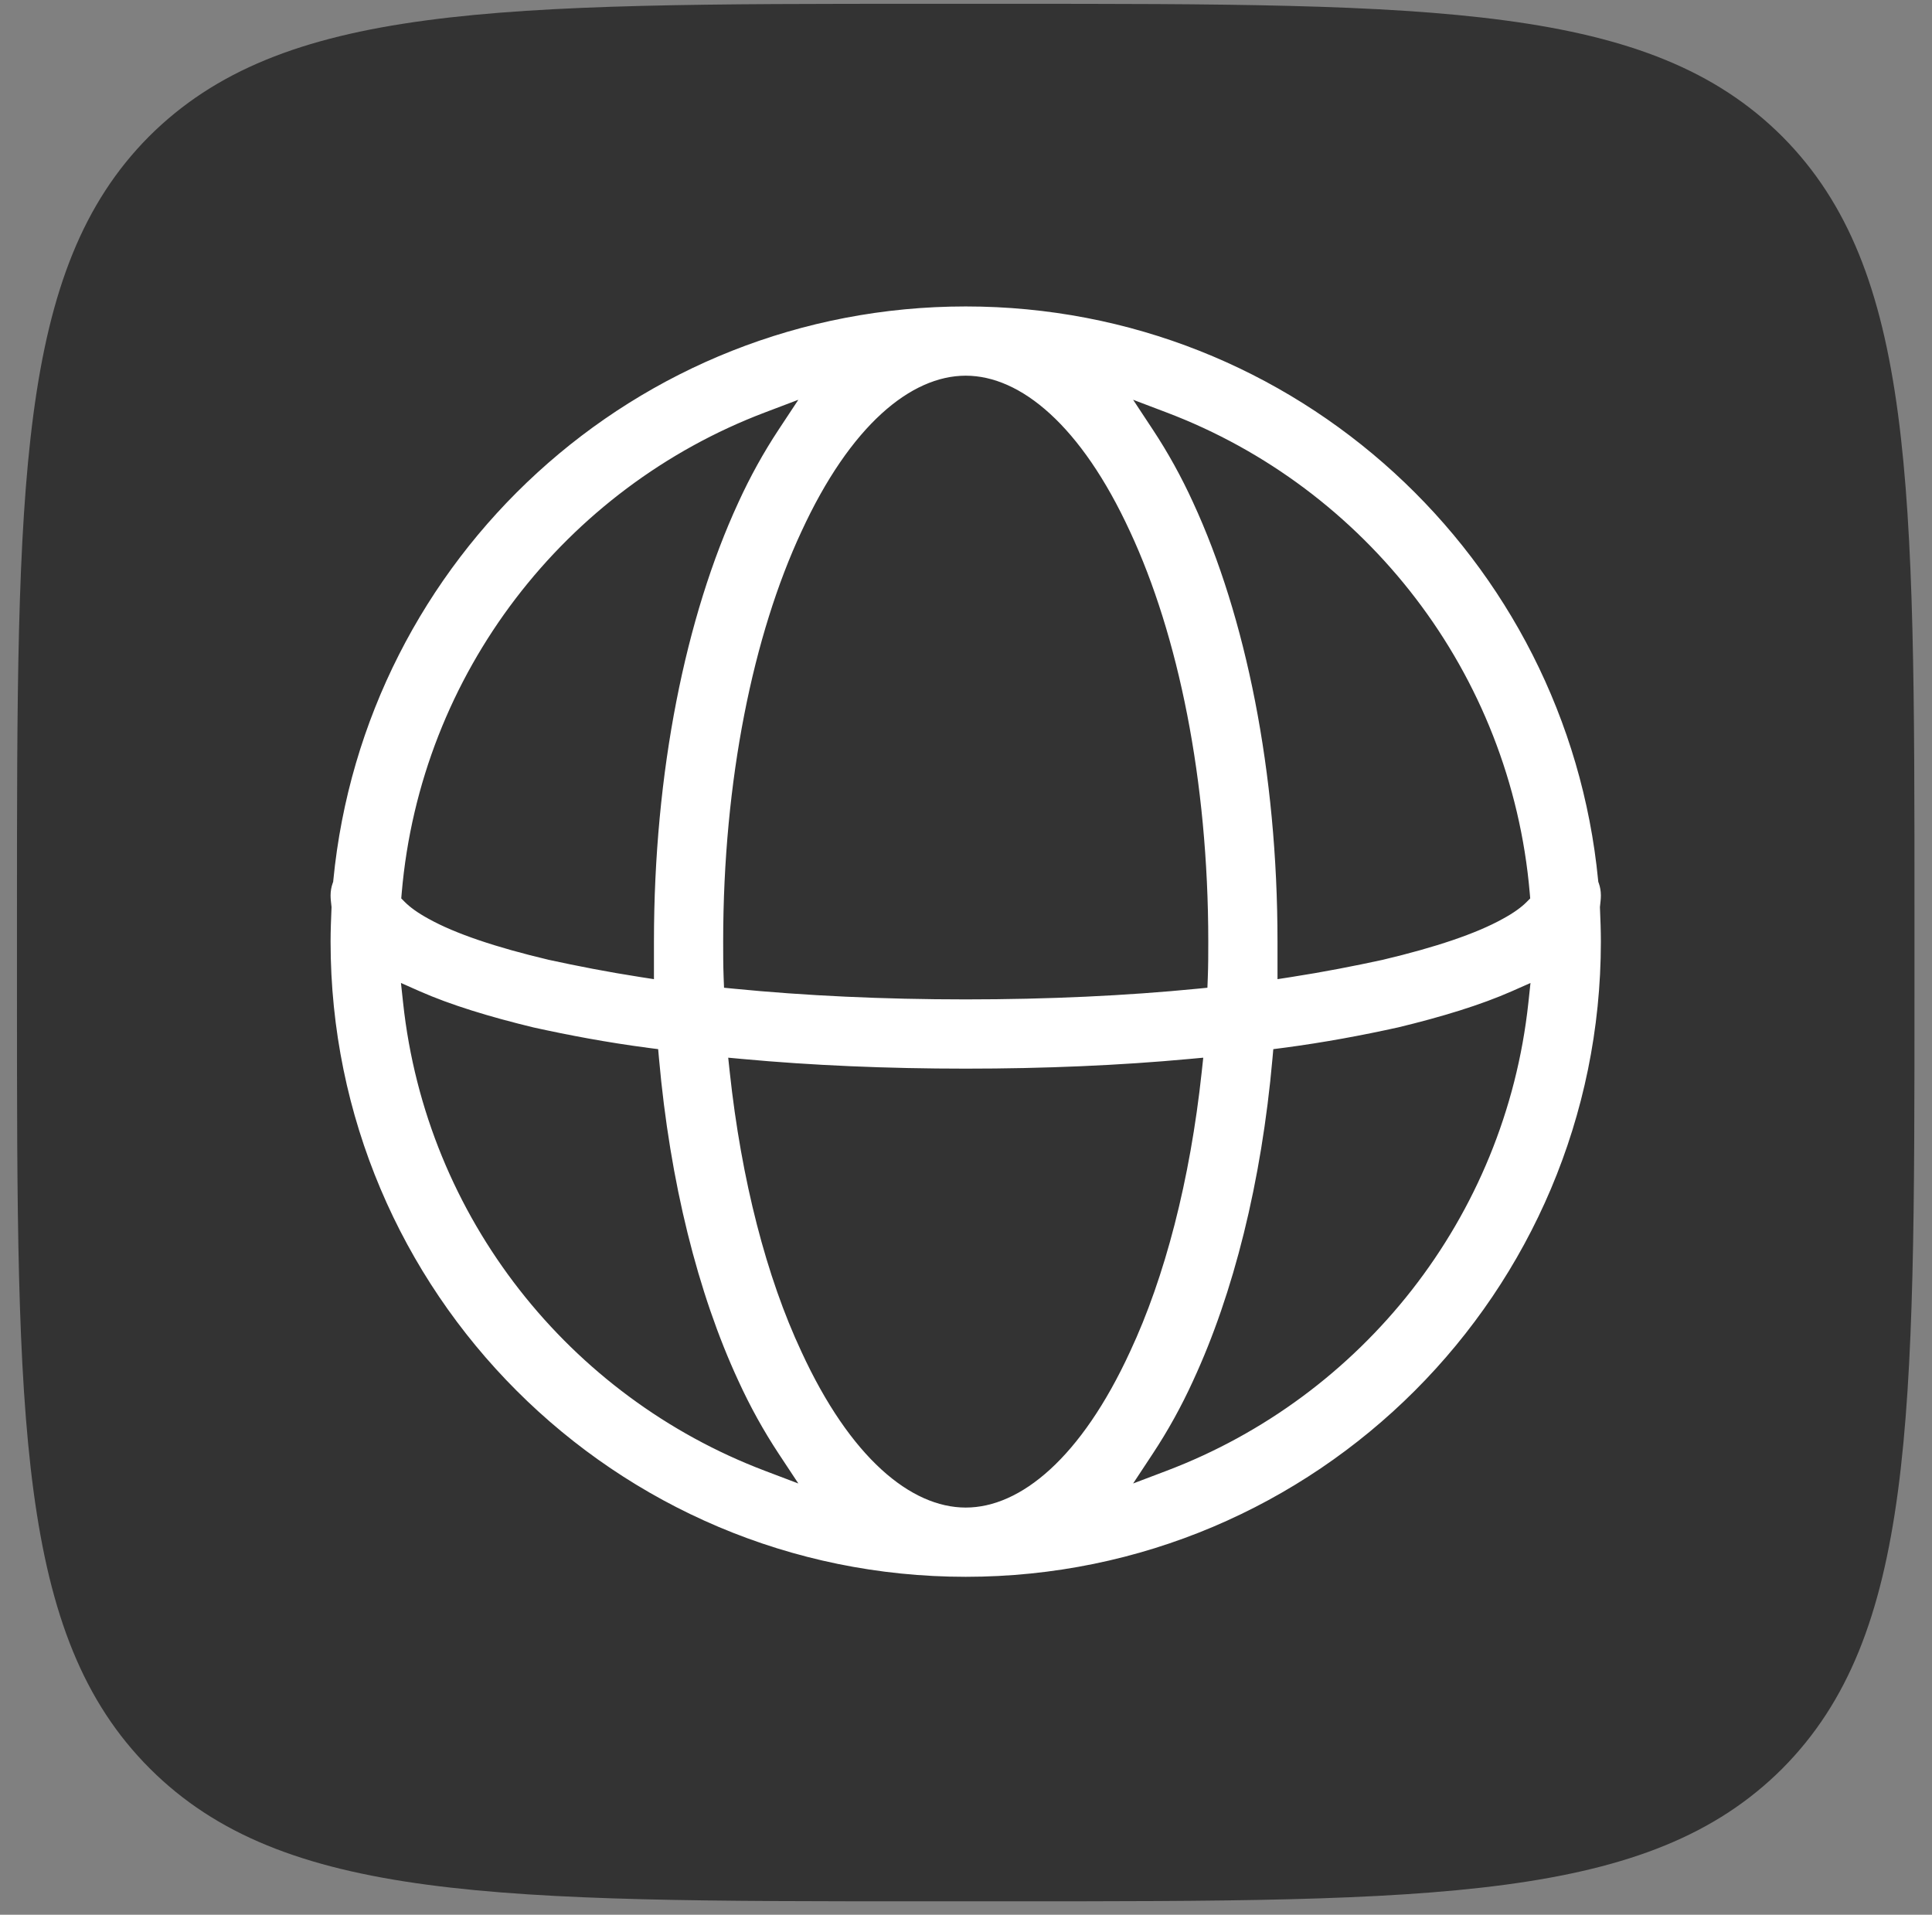 <svg width="112" height="111" viewBox="0 0 112 111" fill="none" xmlns="http://www.w3.org/2000/svg">
<rect x="0" y="0" width="112" height="111" fill="#808080" stroke="none"/>
<path d="M53.685 110.221H58.272C83.209 110.221 95.628 110.221 103.328 102.521C110.984 94.821 110.984 82.358 110.984 57.509V52.834C110.984 28.084 110.984 15.621 103.328 7.921C95.628 0.221 83.165 0.221 58.272 0.221H53.685C28.748 0.221 16.329 0.221 8.629 7.921C0.984 15.621 0.984 28.095 0.984 52.933V57.608C0.984 82.358 0.984 94.821 8.684 102.521C16.384 110.221 28.847 110.221 53.685 110.221Z" fill="#333333"/>
<path d="M55.984 17.094C75.48 17.094 91.467 31.957 93.314 50.972C93.422 51.266 93.476 51.588 93.476 51.909C93.476 52.15 93.449 52.365 93.422 52.605C93.449 53.248 93.476 53.917 93.476 54.587C93.476 75.288 76.685 92.08 55.984 92.08C35.284 92.08 18.493 75.288 18.493 54.587C18.493 53.917 18.52 53.248 18.547 52.605C18.52 52.365 18.493 52.15 18.493 51.909C18.493 51.588 18.547 51.266 18.654 50.972C20.502 31.957 36.489 17.094 55.984 17.094ZM68.999 62.059C64.955 62.434 60.564 62.621 55.984 62.621C51.405 62.621 47.013 62.434 42.97 62.059C43.639 68.298 45.085 73.842 47.066 78.073C49.878 84.179 53.226 86.724 55.984 86.724C58.743 86.724 62.09 84.179 64.901 78.073C66.883 73.842 68.33 68.298 68.999 62.059ZM24.036 58.068C25.348 70.28 33.489 80.43 44.576 84.635C43.693 83.296 42.889 81.85 42.192 80.323C39.809 75.181 38.176 68.647 37.533 61.416C35.069 61.095 32.82 60.666 30.758 60.211C28.214 59.595 25.911 58.899 24.036 58.068ZM87.933 58.068C86.058 58.898 83.755 59.595 81.211 60.211C79.149 60.666 76.899 61.095 74.436 61.416C73.793 68.647 72.159 75.181 69.775 80.323C69.079 81.85 68.276 83.296 67.393 84.635C78.479 80.43 86.62 70.28 87.933 58.068ZM55.984 22.45C53.226 22.45 49.878 24.995 47.066 31.101C44.335 36.965 42.595 45.267 42.595 54.587C42.595 55.283 42.594 55.953 42.621 56.649C46.692 57.051 51.218 57.265 55.984 57.265C60.751 57.265 65.276 57.051 69.347 56.649C69.374 55.953 69.374 55.283 69.374 54.587C69.374 45.267 67.633 36.966 64.901 31.101C62.09 24.995 58.743 22.45 55.984 22.45ZM44.576 24.539C33.275 28.824 25.027 39.322 23.956 51.828C24.17 52.042 24.545 52.337 25.188 52.685C26.634 53.489 28.91 54.265 31.963 54.988C33.569 55.336 35.337 55.685 37.238 55.98V54.587C37.238 44.678 39.086 35.572 42.192 28.851C42.889 27.324 43.693 25.878 44.576 24.539ZM67.393 24.539C68.276 25.878 69.079 27.324 69.775 28.851C72.882 35.573 74.73 44.678 74.73 54.587V55.98C76.631 55.685 78.398 55.336 80.005 54.988C83.058 54.265 85.334 53.489 86.78 52.685C87.423 52.337 87.799 52.042 88.013 51.828C86.941 39.322 78.693 28.824 67.393 24.539Z" fill="white"/>
<path d="M55.984 17.094L55.984 16.423H55.984V17.094ZM93.314 50.972L92.646 51.037L92.655 51.121L92.684 51.201L93.314 50.972ZM93.476 51.909L94.147 51.909V51.909H93.476ZM93.422 52.605L92.755 52.531L92.749 52.582L92.751 52.633L93.422 52.605ZM93.476 54.587L94.147 54.587L94.147 54.587L93.476 54.587ZM55.984 92.08L55.984 92.751L55.984 92.751L55.984 92.08ZM18.493 54.587L17.822 54.587V54.587H18.493ZM18.547 52.605L19.218 52.633L19.22 52.582L19.214 52.531L18.547 52.605ZM18.493 51.909L17.822 51.909L17.822 51.909L18.493 51.909ZM18.654 50.972L19.285 51.201L19.314 51.121L19.322 51.037L18.654 50.972ZM68.999 62.059L69.666 62.13L69.754 61.315L68.937 61.39L68.999 62.059ZM55.984 62.621L55.984 63.292L55.984 63.292L55.984 62.621ZM42.97 62.059L43.032 61.39L42.215 61.315L42.302 62.13L42.97 62.059ZM47.066 78.073L47.676 77.793L47.674 77.789L47.066 78.073ZM55.984 86.724L55.984 87.395L55.984 87.395L55.984 86.724ZM64.901 78.073L64.293 77.789L64.292 77.793L64.901 78.073ZM24.036 58.068L24.308 57.455L23.244 56.984L23.369 58.14L24.036 58.068ZM44.576 84.635L44.338 85.262L46.281 85.999L45.136 84.265L44.576 84.635ZM42.192 80.323L42.803 80.045L42.801 80.041L42.192 80.323ZM37.533 61.416L38.202 61.357L38.154 60.82L37.62 60.751L37.533 61.416ZM30.758 60.211L30.6 60.863L30.613 60.866L30.758 60.211ZM87.933 58.068L88.6 58.14L88.724 56.984L87.661 57.455L87.933 58.068ZM81.211 60.211L81.356 60.867L81.369 60.863L81.211 60.211ZM74.436 61.416L74.349 60.751L73.815 60.82L73.767 61.357L74.436 61.416ZM69.775 80.323L69.166 80.041L69.165 80.045L69.775 80.323ZM67.393 84.635L66.832 84.265L65.688 85.999L67.631 85.262L67.393 84.635ZM55.984 22.45L55.984 21.779H55.984V22.45ZM47.066 31.101L47.675 31.384L47.676 31.381L47.066 31.101ZM42.595 54.587L41.923 54.587V54.587H42.595ZM42.621 56.649L41.95 56.675L41.973 57.26L42.555 57.317L42.621 56.649ZM55.984 57.265L55.984 57.936L55.984 57.936L55.984 57.265ZM69.347 56.649L69.413 57.317L69.995 57.26L70.017 56.675L69.347 56.649ZM69.374 54.587L70.045 54.587L70.045 54.587L69.374 54.587ZM64.901 31.101L64.292 31.381L64.293 31.384L64.901 31.101ZM44.576 24.539L45.136 24.909L46.281 23.175L44.338 23.912L44.576 24.539ZM23.956 51.828L23.287 51.771L23.261 52.082L23.481 52.303L23.956 51.828ZM25.188 52.685L25.514 52.099L25.507 52.095L25.188 52.685ZM31.963 54.988L31.808 55.642L31.821 55.644L31.963 54.988ZM37.238 55.98L37.136 56.643L37.91 56.763V55.98H37.238ZM37.238 54.587L36.567 54.587V54.587H37.238ZM42.192 28.851L42.802 29.132L42.803 29.129L42.192 28.851ZM67.393 24.539L67.63 23.912L65.688 23.175L66.832 24.909L67.393 24.539ZM69.775 28.851L69.165 29.129L69.166 29.132L69.775 28.851ZM74.73 54.587L75.401 54.587L75.401 54.587L74.73 54.587ZM74.73 55.98H74.058V56.763L74.832 56.643L74.73 55.98ZM80.005 54.988L80.147 55.644L80.16 55.641L80.005 54.988ZM86.78 52.685L86.461 52.095L86.454 52.099L86.78 52.685ZM88.013 51.828L88.487 52.303L88.708 52.082L88.681 51.771L88.013 51.828ZM55.984 17.094L55.984 17.765C75.13 17.765 90.832 32.362 92.646 51.037L93.314 50.972L93.983 50.907C92.102 31.553 75.83 16.423 55.984 16.423L55.984 17.094ZM93.314 50.972L92.684 51.201C92.763 51.418 92.804 51.661 92.804 51.909H93.476H94.147C94.147 51.514 94.081 51.115 93.945 50.742L93.314 50.972ZM93.476 51.909L92.804 51.909C92.804 52.105 92.783 52.277 92.755 52.531L93.422 52.605L94.089 52.68C94.114 52.452 94.147 52.196 94.147 51.909L93.476 51.909ZM93.422 52.605L92.751 52.633C92.778 53.277 92.804 53.933 92.804 54.587L93.476 54.587L94.147 54.587C94.147 53.902 94.119 53.219 94.093 52.578L93.422 52.605ZM93.476 54.587H92.804C92.804 74.918 76.314 91.409 55.984 91.409L55.984 92.08L55.984 92.751C77.055 92.751 94.147 75.659 94.147 54.587H93.476ZM55.984 92.08V91.409C35.655 91.409 19.164 74.918 19.164 54.587H18.493H17.822C17.822 75.659 34.913 92.751 55.984 92.751V92.08ZM18.493 54.587L19.164 54.587C19.164 53.933 19.191 53.277 19.218 52.633L18.547 52.605L17.876 52.578C17.849 53.219 17.822 53.902 17.822 54.587L18.493 54.587ZM18.547 52.605L19.214 52.531C19.186 52.277 19.164 52.105 19.164 51.909L18.493 51.909L17.822 51.909C17.822 52.196 17.855 52.452 17.88 52.68L18.547 52.605ZM18.493 51.909H19.164C19.164 51.661 19.206 51.418 19.285 51.201L18.654 50.972L18.023 50.742C17.888 51.115 17.822 51.514 17.822 51.909H18.493ZM18.654 50.972L19.322 51.037C21.137 32.362 36.839 17.765 55.984 17.765V17.094V16.423C36.139 16.423 19.867 31.553 17.986 50.907L18.654 50.972ZM68.999 62.059L68.937 61.39C64.917 61.763 60.546 61.95 55.984 61.95L55.984 62.621L55.984 63.292C60.581 63.292 64.994 63.104 69.061 62.727L68.999 62.059ZM55.984 62.621V61.95C51.423 61.95 47.052 61.763 43.032 61.39L42.97 62.059L42.908 62.727C46.975 63.104 51.387 63.292 55.984 63.292V62.621ZM42.97 62.059L42.302 62.13C42.978 68.424 44.438 74.043 46.459 78.358L47.066 78.073L47.674 77.789C45.732 73.641 44.301 68.173 43.637 61.987L42.97 62.059ZM47.066 78.073L46.457 78.354C49.293 84.513 52.808 87.395 55.984 87.395V86.724V86.052C53.644 86.052 50.464 83.846 47.676 77.793L47.066 78.073ZM55.984 86.724L55.984 87.395C59.161 87.395 62.675 84.513 65.511 78.354L64.901 78.073L64.292 77.793C61.504 83.846 58.325 86.052 55.984 86.052L55.984 86.724ZM64.901 78.073L65.509 78.358C67.53 74.043 68.991 68.424 69.666 62.13L68.999 62.059L68.332 61.987C67.668 68.173 66.236 73.641 64.293 77.789L64.901 78.073ZM24.036 58.068L23.369 58.14C24.709 70.609 33.021 80.97 44.338 85.262L44.576 84.635L44.814 84.007C33.959 79.89 25.988 69.952 24.703 57.997L24.036 58.068ZM44.576 84.635L45.136 84.265C44.272 82.955 43.485 81.54 42.803 80.045L42.192 80.323L41.582 80.602C42.292 82.16 43.113 83.636 44.016 85.004L44.576 84.635ZM42.192 80.323L42.801 80.041C40.457 74.984 38.839 68.528 38.202 61.357L37.533 61.416L36.865 61.475C37.513 68.765 39.161 75.379 41.583 80.606L42.192 80.323ZM37.533 61.416L37.62 60.751C35.18 60.432 32.95 60.008 30.902 59.556L30.758 60.211L30.613 60.866C32.689 61.325 34.959 61.757 37.446 62.082L37.533 61.416ZM30.758 60.211L30.916 59.559C28.389 58.947 26.13 58.261 24.308 57.455L24.036 58.068L23.764 58.682C25.692 59.536 28.039 60.243 30.6 60.863L30.758 60.211ZM87.933 58.068L87.661 57.455C85.839 58.261 83.58 58.947 81.053 59.559L81.211 60.211L81.369 60.863C83.93 60.243 86.277 59.536 88.204 58.682L87.933 58.068ZM81.211 60.211L81.066 59.556C79.018 60.008 76.788 60.432 74.349 60.751L74.436 61.416L74.522 62.082C77.01 61.757 79.28 61.325 81.356 60.866L81.211 60.211ZM74.436 61.416L73.767 61.357C73.13 68.528 71.51 74.984 69.166 80.041L69.775 80.323L70.384 80.606C72.807 75.379 74.456 68.766 75.104 61.475L74.436 61.416ZM69.775 80.323L69.165 80.045C68.483 81.54 67.697 82.955 66.832 84.265L67.393 84.635L67.953 85.004C68.856 83.636 69.675 82.16 70.386 80.602L69.775 80.323ZM67.393 84.635L67.631 85.262C78.948 80.97 87.26 70.609 88.6 58.14L87.933 58.068L87.265 57.997C85.981 69.951 78.01 79.89 67.155 84.007L67.393 84.635ZM55.984 22.45V21.779C52.808 21.779 49.293 24.661 46.457 30.82L47.066 31.101L47.676 31.381C50.464 25.328 53.644 23.121 55.984 23.121V22.45ZM47.066 31.101L46.458 30.817C43.676 36.791 41.923 45.194 41.923 54.587L42.595 54.587L43.266 54.587C43.266 45.341 44.994 37.141 47.675 31.384L47.066 31.101ZM42.595 54.587H41.923C41.923 55.281 41.923 55.964 41.95 56.675L42.621 56.649L43.292 56.624C43.266 55.942 43.266 55.285 43.266 54.587H42.595ZM42.621 56.649L42.555 57.317C46.65 57.721 51.198 57.936 55.984 57.936V57.265V56.593C51.237 56.593 46.733 56.381 42.687 55.981L42.621 56.649ZM55.984 57.265L55.984 57.936C60.77 57.936 65.318 57.721 69.413 57.317L69.347 56.649L69.281 55.981C65.235 56.381 60.731 56.593 55.984 56.593L55.984 57.265ZM69.347 56.649L70.017 56.675C70.045 55.964 70.045 55.282 70.045 54.587H69.374H68.703C68.703 55.285 68.702 55.942 68.676 56.624L69.347 56.649ZM69.374 54.587L70.045 54.587C70.045 45.194 68.292 36.791 65.51 30.817L64.901 31.101L64.293 31.384C66.974 37.141 68.703 45.341 68.703 54.587L69.374 54.587ZM64.901 31.101L65.511 30.82C62.675 24.661 59.161 21.779 55.984 21.779L55.984 22.45L55.984 23.121C58.325 23.122 61.504 25.328 64.292 31.381L64.901 31.101ZM44.576 24.539L44.338 23.912C32.802 28.286 24.381 39.002 23.287 51.771L23.956 51.828L24.625 51.885C25.674 39.642 33.749 29.362 44.814 25.167L44.576 24.539ZM23.956 51.828L23.481 52.303C23.753 52.574 24.184 52.905 24.868 53.276L25.188 52.685L25.507 52.095C24.906 51.77 24.588 51.511 24.431 51.353L23.956 51.828ZM25.188 52.685L24.861 53.272C26.389 54.121 28.738 54.914 31.808 55.641L31.963 54.988L32.118 54.335C29.082 53.616 26.878 52.857 25.514 52.099L25.188 52.685ZM31.963 54.988L31.821 55.644C33.436 55.994 35.218 56.346 37.136 56.643L37.238 55.98L37.341 55.316C35.457 55.024 33.703 54.678 32.105 54.332L31.963 54.988ZM37.238 55.98H37.91V54.587H37.238H36.567V55.98H37.238ZM37.238 54.587L37.91 54.587C37.91 44.752 39.745 35.747 42.802 29.132L42.192 28.851L41.583 28.569C38.427 35.398 36.567 44.604 36.567 54.587L37.238 54.587ZM42.192 28.851L42.803 29.129C43.485 27.634 44.272 26.219 45.136 24.909L44.576 24.539L44.016 24.169C43.113 25.537 42.292 27.014 41.582 28.572L42.192 28.851ZM67.393 24.539L66.832 24.909C67.697 26.218 68.483 27.634 69.165 29.129L69.775 28.851L70.386 28.572C69.675 27.014 68.856 25.538 67.953 24.169L67.393 24.539ZM69.775 28.851L69.166 29.132C72.223 35.747 74.058 44.752 74.058 54.587L74.73 54.587L75.401 54.587C75.401 44.604 73.54 35.398 70.385 28.569L69.775 28.851ZM74.73 54.587H74.058V55.98H74.73H75.401V54.587H74.73ZM74.73 55.98L74.832 56.643C76.75 56.346 78.531 55.994 80.147 55.644L80.005 54.988L79.863 54.332C78.265 54.678 76.511 55.024 74.627 55.316L74.73 55.98ZM80.005 54.988L80.16 55.641C83.23 54.914 85.578 54.121 87.106 53.272L86.78 52.685L86.454 52.099C85.09 52.857 82.885 53.616 79.85 54.335L80.005 54.988ZM86.78 52.685L87.1 53.276C87.784 52.906 88.216 52.574 88.487 52.303L88.013 51.828L87.538 51.353C87.381 51.511 87.062 51.769 86.461 52.095L86.78 52.685ZM88.013 51.828L88.681 51.771C87.588 39.002 79.167 28.286 67.63 23.912L67.393 24.539L67.155 25.167C78.219 29.362 86.295 39.642 87.344 51.885L88.013 51.828Z" fill="#333333"/>
</svg>
